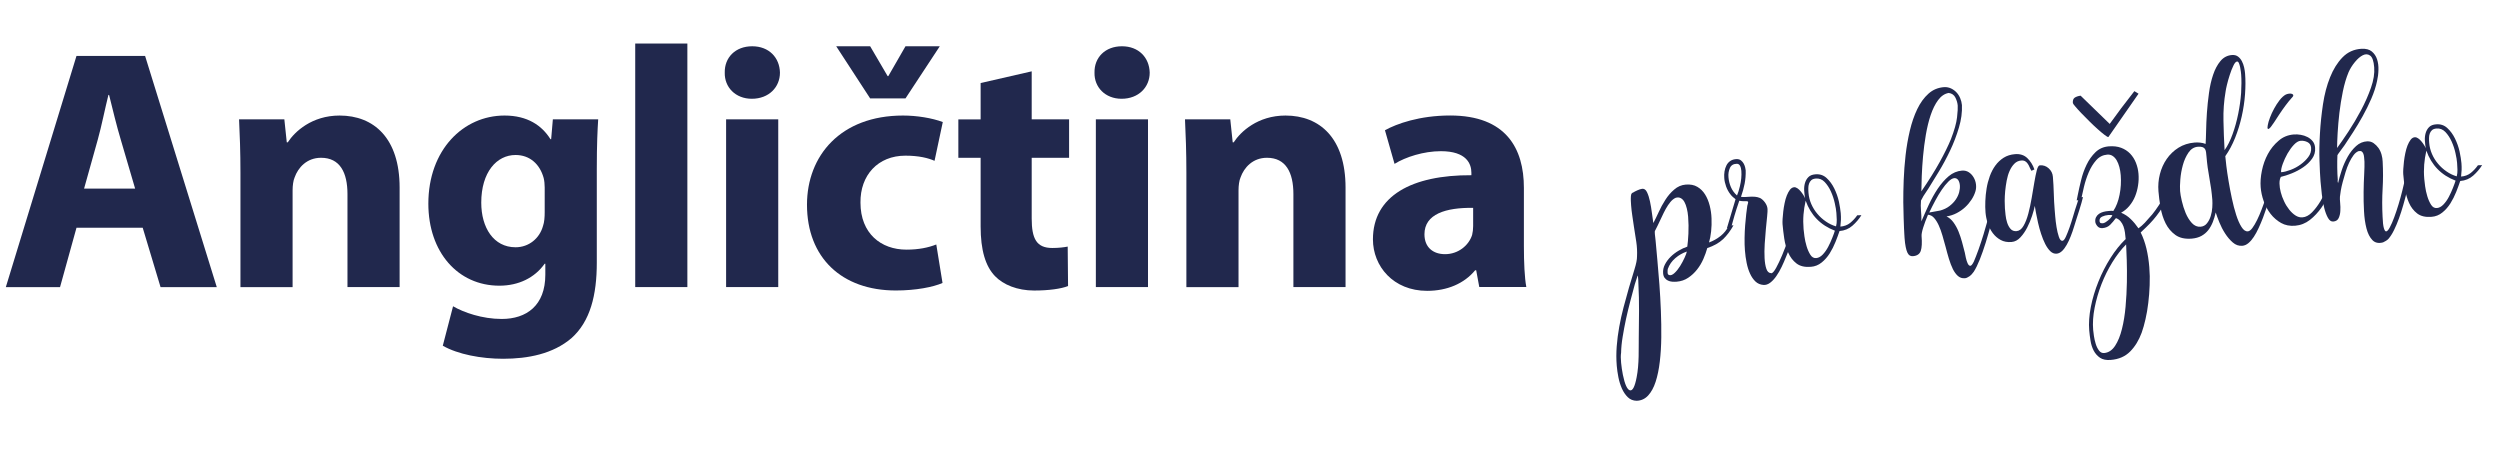 <?xml version="1.0" encoding="utf-8"?>
<!-- Generator: Adobe Illustrator 27.0.0, SVG Export Plug-In . SVG Version: 6.00 Build 0)  -->
<svg version="1.0" id="Vrstva_1" xmlns="http://www.w3.org/2000/svg" xmlns:xlink="http://www.w3.org/1999/xlink" x="0px" y="0px"
	 viewBox="0 0 557.6 102.25" style="enable-background:new 0 0 557.6 102.25;" xml:space="preserve">
<style type="text/css">
	.st0{fill:#21284D;}
</style>
<g>
	<path class="st0" d="M375.99,41.17c1.02-0.08,1.88,0.08,2.58,0.5c0.71,0.41,1.28,0.98,1.73,1.7s0.79,1.54,1.03,2.48
		c0.24,0.94,0.38,1.9,0.41,2.87c0.04,0.98,0.01,1.94-0.09,2.88c-0.1,0.94-0.26,1.76-0.47,2.48c0.94-0.34,1.8-0.83,2.57-1.44
		c0.77-0.61,1.39-1.38,1.85-2.31l1.04-0.08c-0.68,1.24-1.46,2.27-2.33,3.1c-0.88,0.83-2.05,1.49-3.52,1.98
		c-0.21,0.77-0.5,1.58-0.87,2.43s-0.84,1.64-1.41,2.36s-1.22,1.33-1.97,1.83c-0.75,0.51-1.61,0.8-2.58,0.88
		c-0.32,0.03-0.65,0.02-0.99,0s-0.66-0.11-0.95-0.25c-0.29-0.14-0.54-0.33-0.73-0.59c-0.2-0.25-0.31-0.59-0.35-1.02
		c-0.06-0.7,0.08-1.36,0.41-1.99c0.33-0.63,0.75-1.2,1.28-1.72c0.52-0.51,1.11-0.96,1.77-1.35c0.66-0.39,1.3-0.69,1.93-0.9
		c0.05-0.33,0.1-0.74,0.14-1.24c0.04-0.5,0.08-1.05,0.11-1.64s0.04-1.22,0.03-1.88s-0.04-1.3-0.09-1.91
		c-0.05-0.64-0.15-1.25-0.29-1.83c-0.14-0.58-0.32-1.07-0.54-1.47c-0.22-0.4-0.5-0.69-0.84-0.86c-0.34-0.17-0.72-0.19-1.14-0.05
		c-0.42,0.19-0.8,0.51-1.16,0.94c-0.36,0.43-0.7,0.95-1.03,1.54c-0.07,0.11-0.22,0.4-0.44,0.84c-0.22,0.45-0.45,0.93-0.69,1.45
		s-0.48,1.01-0.71,1.49c-0.23,0.48-0.39,0.8-0.49,0.97c-0.12,0.15-0.15,0.43-0.09,0.86c0.06,0.43,0.11,0.91,0.16,1.44
		c0.1,1.26,0.23,2.73,0.4,4.41c0.16,1.68,0.31,3.47,0.45,5.38c0.14,1.9,0.25,3.86,0.33,5.87c0.08,2.01,0.11,3.98,0.09,5.89
		c-0.02,1.91-0.13,3.73-0.33,5.44c-0.2,1.71-0.51,3.21-0.93,4.5c-0.42,1.29-0.98,2.31-1.67,3.06c-0.69,0.75-1.55,1.15-2.57,1.18
		c-0.78-0.02-1.44-0.28-1.96-0.79c-0.53-0.51-0.96-1.15-1.31-1.91c-0.34-0.77-0.61-1.61-0.79-2.52s-0.3-1.77-0.37-2.58
		c-0.12-1.45-0.12-2.89-0.01-4.34c0.11-1.45,0.3-2.9,0.56-4.35c0.26-1.45,0.58-2.89,0.96-4.34c0.38-1.44,0.78-2.9,1.2-4.36
		c0.44-1.52,0.86-2.89,1.24-4.12c0.38-1.23,0.58-2.19,0.57-2.89c0.05-1.05,0-2.13-0.16-3.22s-0.34-2.25-0.54-3.47
		c-0.12-0.8-0.24-1.59-0.35-2.38c-0.12-0.78-0.21-1.56-0.27-2.34c-0.03-0.32-0.05-0.66-0.06-1.01c-0.01-0.35-0.01-0.7,0.02-1.05
		c0.03-0.3,0.09-0.5,0.19-0.6c0.1-0.1,0.19-0.16,0.27-0.16c0.23-0.15,0.55-0.32,0.95-0.5s0.76-0.3,1.08-0.35
		c0.45-0.06,0.82,0.18,1.09,0.74c0.27,0.56,0.5,1.25,0.67,2.07c0.17,0.82,0.32,1.68,0.43,2.57c0.11,0.89,0.22,1.65,0.32,2.26
		c0.37-0.7,0.77-1.52,1.2-2.46c0.42-0.93,0.91-1.84,1.48-2.72c0.56-0.88,1.21-1.64,1.96-2.28
		C374.18,41.61,375.03,41.25,375.99,41.17z M361.57,78.68c-0.09,0.57-0.09,1.31,0,2.22c0.09,0.91,0.22,1.81,0.4,2.71
		c0.44,2.15,0.97,3.29,1.57,3.45c0.6,0.15,1.1-0.82,1.5-2.93c0.13-0.68,0.24-1.43,0.31-2.23c0.07-0.8,0.11-1.6,0.13-2.39
		c0.02-0.79,0.02-1.55,0.02-2.26c0-0.71,0-1.34,0.01-1.88c0.03-2.02,0.04-4.03,0.06-6.02c0.01-2-0.03-4-0.14-6.01
		c0-0.3-0.01-0.58-0.03-0.85s-0.04-0.55-0.07-0.84c0-0.05-0.02-0.11-0.03-0.16c-0.02-0.05-0.05-0.01-0.09,0.13l-0.58,1.78
		c-0.31,1.16-0.64,2.39-0.99,3.71c-0.35,1.32-0.67,2.66-0.97,4.02c-0.29,1.36-0.54,2.68-0.75,3.98
		C361.7,76.42,361.59,77.61,361.57,78.68z M376.11,56.15c-0.84,0.29-1.65,0.75-2.43,1.41s-1.35,1.47-1.7,2.44
		c-0.04,0.22-0.05,0.48-0.04,0.79s0.13,0.5,0.35,0.56c0.36,0.11,0.76-0.05,1.2-0.46c0.44-0.41,0.85-0.92,1.23-1.53
		c0.38-0.61,0.71-1.23,1-1.86c0.29-0.63,0.46-1.09,0.51-1.39L376.11,56.15z"/>
	<path class="st0" d="M395.08,60.96c0.29-0.05,0.65-0.46,1.07-1.22c0.42-0.76,0.87-1.71,1.35-2.85c0.47-1.14,0.96-2.4,1.45-3.77
		c0.5-1.37,0.97-2.7,1.44-3.97l0.87,0.21l-1.7,4.98l-1.18,2.88c-0.29,0.75-0.62,1.51-0.99,2.28c-0.37,0.77-0.76,1.46-1.19,2.07
		c-0.42,0.61-0.88,1.11-1.37,1.48c-0.5,0.38-1,0.54-1.51,0.5c-0.7-0.05-1.3-0.31-1.78-0.76c-0.48-0.46-0.89-1.05-1.21-1.76
		c-0.33-0.71-0.58-1.51-0.76-2.4s-0.31-1.8-0.38-2.74c-0.07-0.88-0.1-1.82-0.08-2.8c0.01-0.98,0.06-1.94,0.13-2.86
		c0.07-0.92,0.15-1.76,0.24-2.52s0.17-1.37,0.24-1.84l0.03-0.08c0.04-0.17,0.08-0.32,0.12-0.47s0.05-0.25,0.02-0.3
		c-0.04-0.1-0.13-0.15-0.29-0.14c-0.19,0.02-0.44,0.01-0.75,0c-0.31-0.01-0.62-0.05-0.92-0.11c-0.11,0.33-0.21,0.62-0.29,0.87
		c-0.09,0.25-0.2,0.58-0.33,0.98s-0.29,0.93-0.48,1.57c-0.19,0.65-0.44,1.54-0.75,2.67l-0.92,0.07l1.94-6.5
		c-0.2-0.14-0.4-0.31-0.61-0.5s-0.38-0.38-0.53-0.58c-0.42-0.53-0.74-1.12-0.97-1.76c-0.23-0.64-0.37-1.27-0.41-1.88
		c-0.04-0.51-0.02-1.01,0.06-1.5c0.08-0.49,0.23-0.94,0.44-1.35c0.21-0.41,0.5-0.73,0.88-0.98c0.37-0.25,0.84-0.38,1.41-0.4
		c0.38,0,0.7,0.1,0.96,0.31c0.26,0.21,0.46,0.46,0.61,0.74c0.15,0.29,0.25,0.57,0.31,0.84s0.1,0.48,0.11,0.62
		c0.03,1.02-0.05,2.02-0.24,2.99c-0.19,0.97-0.46,1.94-0.81,2.92c0.35,0.05,0.71,0.06,1.07,0.03c0.36-0.03,0.71-0.05,1.06-0.06
		c0.34-0.01,0.69-0.01,1.04,0.02c0.35,0.03,0.71,0.12,1.1,0.28c0.39,0.21,0.76,0.54,1.09,1c0.33,0.46,0.52,0.94,0.56,1.45
		c0.02,0.29-0.01,0.85-0.09,1.66c-0.08,0.81-0.18,1.75-0.28,2.81c-0.1,1.06-0.19,2.16-0.26,3.31c-0.07,1.15-0.08,2.21-0.03,3.17
		s0.18,1.76,0.4,2.39c0.21,0.63,0.56,0.95,1.05,0.96L395.08,60.96z M385.52,39.55c0.06,0.75,0.24,1.47,0.54,2.18
		c0.3,0.7,0.75,1.33,1.36,1.87c0.11-0.25,0.22-0.55,0.33-0.89c0.11-0.34,0.21-0.72,0.31-1.14c0.3-1.24,0.41-2.39,0.33-3.46
		c-0.04-0.46-0.13-0.83-0.29-1.13c-0.16-0.3-0.4-0.45-0.72-0.45c-0.75,0.01-1.27,0.32-1.54,0.93
		C385.56,38.08,385.45,38.78,385.52,39.55z"/>
	<path class="st0" d="M410.56,47.55c0.04,0.54,0.06,1.04,0.04,1.51c-0.02,0.47-0.06,0.97-0.12,1.48c0.86-0.07,1.58-0.34,2.18-0.82
		c0.59-0.48,1.12-1.05,1.58-1.7l0.93-0.03c-0.52,0.85-1.19,1.63-1.99,2.34c-0.8,0.71-1.77,1.11-2.89,1.2
		c-0.24,0.72-0.54,1.53-0.9,2.43c-0.36,0.9-0.79,1.75-1.29,2.55c-0.5,0.79-1.1,1.48-1.8,2.04c-0.7,0.57-1.5,0.89-2.41,0.96
		c-1.34,0.11-2.41-0.14-3.2-0.75s-1.4-1.4-1.83-2.38s-0.73-2.03-0.9-3.18c-0.17-1.14-0.3-2.21-0.38-3.2
		c-0.02-0.27-0.02-0.66,0.01-1.17c0.03-0.51,0.08-1.07,0.15-1.67c0.07-0.6,0.17-1.21,0.3-1.84c0.12-0.63,0.29-1.2,0.49-1.71
		c0.2-0.51,0.44-0.94,0.7-1.29c0.27-0.34,0.58-0.53,0.92-0.56c0.24-0.02,0.49,0.06,0.75,0.24c0.26,0.18,0.5,0.4,0.72,0.67
		c0.22,0.26,0.43,0.54,0.61,0.84c0.19,0.29,0.31,0.53,0.38,0.72c-0.1-0.53-0.16-1.1-0.2-1.7c-0.04-0.6,0.02-1.17,0.17-1.69
		c0.15-0.52,0.4-0.97,0.76-1.33c0.36-0.37,0.89-0.58,1.59-0.63c0.97-0.08,1.8,0.2,2.48,0.83c0.69,0.63,1.26,1.41,1.71,2.33
		c0.45,0.92,0.8,1.89,1.03,2.91C410.35,45.96,410.5,46.83,410.56,47.55z M409.25,51.45c-3.2-1.22-5.37-3.46-6.52-6.7l0,0.04
		c-0.24,1.04-0.4,2.07-0.48,3.09c-0.08,1.02-0.07,2.09,0.02,3.21c0.03,0.35,0.09,0.89,0.19,1.62c0.1,0.73,0.26,1.47,0.48,2.2
		c0.22,0.74,0.5,1.37,0.84,1.91c0.34,0.54,0.78,0.79,1.31,0.74c0.51-0.04,0.99-0.3,1.45-0.78c0.46-0.48,0.86-1.05,1.21-1.71
		s0.65-1.33,0.91-1.99C408.93,52.41,409.13,51.87,409.25,51.45z M403.37,43.04c0.07,0.86,0.28,1.68,0.62,2.47
		c0.35,0.79,0.79,1.52,1.35,2.17c0.55,0.66,1.18,1.23,1.9,1.72c0.71,0.5,1.47,0.86,2.27,1.09c0.12-0.47,0.18-0.96,0.16-1.49
		c-0.02-0.52-0.04-1.03-0.08-1.51c-0.04-0.56-0.16-1.29-0.36-2.17c-0.19-0.89-0.48-1.75-0.86-2.6c-0.38-0.84-0.85-1.55-1.4-2.13
		s-1.21-0.83-1.96-0.77c-0.46,0.04-0.79,0.16-1.02,0.37s-0.39,0.46-0.5,0.77c-0.11,0.31-0.16,0.64-0.16,1
		C403.32,42.34,403.34,42.7,403.37,43.04z"/>
	<path class="st0" d="M428.46,44.73c-0.07,0.76-0.07,1.52,0,2.28c0.07,0.76,0.11,1.55,0.09,2.36c0.5-1.17,1.04-2.4,1.64-3.69
		c0.6-1.29,1.27-2.49,2.01-3.6c0.75-1.11,1.56-2.04,2.44-2.78c0.88-0.74,1.87-1.16,2.97-1.25c0.56-0.04,1.06,0.08,1.5,0.36
		s0.8,0.67,1.08,1.14c0.28,0.47,0.46,0.99,0.53,1.55c0.07,0.56,0.03,1.08-0.12,1.58c-0.19,0.63-0.48,1.25-0.88,1.86
		c-0.4,0.61-0.87,1.17-1.42,1.68c-0.55,0.51-1.18,0.95-1.89,1.32c-0.71,0.37-1.47,0.61-2.26,0.73c0.62,0.3,1.14,0.75,1.58,1.37
		c0.44,0.61,0.81,1.29,1.11,2.03c0.3,0.74,0.56,1.52,0.78,2.34c0.21,0.82,0.42,1.6,0.61,2.33c0.05,0.27,0.12,0.64,0.23,1.13
		c0.11,0.49,0.24,0.91,0.4,1.26c0.16,0.35,0.35,0.54,0.57,0.56c0.22,0.02,0.49-0.29,0.81-0.93c0.29-0.67,0.64-1.56,1.04-2.67
		s0.78-2.27,1.15-3.49c0.37-1.21,0.71-2.4,1.03-3.56c0.31-1.16,0.54-2.14,0.69-2.96l1.04-0.12c-0.34,1.45-0.71,2.91-1.1,4.38
		c-0.39,1.47-0.8,2.88-1.21,4.22c-0.42,1.34-0.85,2.57-1.3,3.7c-0.45,1.13-0.9,2.04-1.35,2.75c-0.29,0.43-0.62,0.77-0.99,1.03
		c-0.37,0.26-0.7,0.4-1,0.42c-0.59,0.05-1.1-0.12-1.54-0.5c-0.43-0.38-0.81-0.9-1.14-1.56c-0.32-0.66-0.61-1.42-0.87-2.27
		s-0.5-1.74-0.74-2.67c-0.23-0.84-0.47-1.69-0.71-2.53s-0.52-1.6-0.83-2.28c-0.31-0.67-0.66-1.23-1.04-1.65
		c-0.38-0.43-0.83-0.66-1.35-0.7c-0.45,1.06-0.81,2.02-1.08,2.89c-0.27,0.87-0.38,1.49-0.35,1.87c0.12,1.47,0.06,2.57-0.18,3.29
		s-0.83,1.12-1.76,1.19c-0.27,0.02-0.5-0.03-0.7-0.15c-0.2-0.12-0.37-0.33-0.52-0.64c-0.15-0.31-0.27-0.73-0.38-1.26
		c-0.11-0.53-0.2-1.21-0.26-2.04c-0.02-0.24-0.04-0.52-0.05-0.84c-0.01-0.32-0.04-0.77-0.07-1.35c-0.03-0.58-0.06-1.32-0.08-2.24
		c-0.02-0.91-0.05-2.08-0.08-3.51c-0.01-1.45,0.02-3.09,0.09-4.92c0.07-1.82,0.21-3.67,0.42-5.55c0.21-1.87,0.53-3.7,0.95-5.49
		c0.42-1.78,0.97-3.38,1.65-4.8s1.52-2.57,2.51-3.46c0.99-0.89,2.17-1.37,3.54-1.46c0.54-0.02,1.04,0.09,1.5,0.3
		c0.46,0.22,0.86,0.51,1.2,0.87c0.34,0.36,0.62,0.79,0.83,1.29c0.21,0.5,0.34,1.01,0.39,1.55c0.07,1.59-0.15,3.26-0.67,5.01
		c-0.52,1.75-1.17,3.47-1.97,5.14c-0.79,1.67-1.64,3.24-2.53,4.71c-0.89,1.47-1.66,2.72-2.3,3.74c-0.43,0.66-0.8,1.21-1.1,1.66
		C428.75,44.21,428.55,44.54,428.46,44.73z M436.65,23.56c-0.04-0.56-0.21-1.15-0.5-1.76c-0.29-0.61-0.79-0.97-1.5-1.07
		c-0.9,0.15-1.69,0.68-2.36,1.58c-0.67,0.9-1.22,2.02-1.67,3.35c-0.45,1.33-0.8,2.8-1.08,4.41c-0.27,1.61-0.48,3.2-0.62,4.78
		c-0.14,1.57-0.24,3.05-0.29,4.43c-0.05,1.38-0.08,2.51-0.09,3.4c1.66-2.42,3.03-4.61,4.1-6.55s1.9-3.63,2.48-5.05
		c0.78-2,1.24-3.63,1.38-4.9S436.69,24.04,436.65,23.56z M435.9,39.73c-0.4,0.03-0.85,0.29-1.33,0.77
		c-0.49,0.48-0.98,1.09-1.47,1.81s-0.98,1.54-1.46,2.44s-0.93,1.78-1.34,2.65l2.43-0.44c0.82-0.23,1.51-0.56,2.08-1
		c0.57-0.44,1.04-0.92,1.4-1.45c0.36-0.53,0.61-1.07,0.76-1.62c0.14-0.55,0.2-1.07,0.16-1.55c-0.04-0.48-0.17-0.88-0.38-1.2
		C436.52,39.85,436.24,39.71,435.9,39.73z"/>
	<path class="st0" d="M464.59,43.96c-0.08,0.36-0.19,0.79-0.34,1.3s-0.31,1.05-0.49,1.63c-0.18,0.58-0.38,1.18-0.58,1.8
		c-0.21,0.62-0.39,1.22-0.56,1.8c-0.23,0.77-0.49,1.51-0.77,2.22c-0.28,0.71-0.58,1.35-0.9,1.91c-0.32,0.56-0.66,1.02-1.04,1.38
		c-0.38,0.35-0.78,0.55-1.21,0.58c-0.51,0.04-0.97-0.14-1.4-0.55c-0.42-0.41-0.8-0.95-1.14-1.62c-0.34-0.67-0.64-1.42-0.91-2.25
		s-0.5-1.64-0.68-2.45c-0.19-0.81-0.34-1.55-0.46-2.22c-0.12-0.68-0.21-1.2-0.27-1.57c-0.11,0.6-0.32,1.34-0.61,2.23
		c-0.29,0.89-0.65,1.75-1.08,2.59c-0.43,0.84-0.94,1.58-1.52,2.2c-0.58,0.63-1.23,0.97-1.96,1.03c-0.94,0.08-1.75-0.07-2.44-0.45
		c-0.69-0.37-1.28-0.89-1.76-1.53c-0.48-0.65-0.86-1.38-1.12-2.19c-0.27-0.81-0.43-1.62-0.5-2.42c-0.06-0.78-0.08-1.62-0.04-2.54
		c0.03-0.92,0.13-1.85,0.28-2.79c0.15-0.94,0.39-1.85,0.71-2.74c0.32-0.89,0.73-1.68,1.24-2.38c0.51-0.7,1.12-1.28,1.84-1.74
		c0.72-0.46,1.57-0.73,2.56-0.81c1.12-0.09,2.04,0.21,2.74,0.89c0.7,0.68,1.23,1.52,1.58,2.52l-0.66,0.3
		c-0.15-0.23-0.29-0.49-0.41-0.78c-0.12-0.29-0.25-0.55-0.41-0.78c-0.15-0.23-0.34-0.42-0.57-0.56c-0.23-0.14-0.53-0.2-0.9-0.17
		c-0.59,0.05-1.09,0.28-1.52,0.71c-0.42,0.42-0.78,0.96-1.06,1.6c-0.29,0.64-0.5,1.36-0.65,2.15c-0.15,0.79-0.26,1.58-0.34,2.35
		c-0.07,0.78-0.11,1.5-0.11,2.19s0.02,1.24,0.05,1.67c0.03,0.37,0.08,0.86,0.14,1.46c0.06,0.6,0.18,1.18,0.36,1.73
		c0.18,0.55,0.43,1.02,0.76,1.39c0.33,0.38,0.77,0.54,1.33,0.5c0.61-0.05,1.14-0.44,1.56-1.18c0.43-0.73,0.78-1.64,1.07-2.73
		c0.29-1.09,0.54-2.25,0.75-3.49c0.21-1.24,0.4-2.4,0.59-3.48c0.18-1.08,0.37-1.97,0.55-2.69c0.18-0.71,0.41-1.08,0.68-1.11
		c0.75-0.06,1.41,0.16,1.97,0.67c0.57,0.51,0.88,1.14,0.94,1.88c0.1,1.23,0.17,2.46,0.2,3.7c0.03,1.24,0.1,2.47,0.2,3.7
		c0.02,0.21,0.06,0.7,0.12,1.45s0.16,1.54,0.29,2.36c0.13,0.82,0.31,1.55,0.52,2.18c0.21,0.63,0.48,0.93,0.8,0.9
		c0.24-0.02,0.5-0.33,0.77-0.93c0.27-0.6,0.55-1.29,0.82-2.07c0.27-0.78,0.52-1.54,0.74-2.3c0.22-0.76,0.39-1.3,0.49-1.63l0.91-2.78
		L464.59,43.96z"/>
	<path class="st0" d="M462.33,22.98c-0.05-0.59,0.1-0.99,0.43-1.21c0.33-0.21,0.77-0.36,1.3-0.43l6.49,6.3l2.58-3.52l2.92-3.79
		l0.93,0.57l-6.73,9.67c-0.13,0.01-0.42-0.15-0.87-0.5c-0.45-0.34-0.96-0.77-1.54-1.29c-0.58-0.52-1.19-1.09-1.83-1.73
		c-0.64-0.64-1.24-1.23-1.78-1.8c-0.54-0.56-0.99-1.06-1.35-1.49C462.52,23.35,462.34,23.09,462.33,22.98z M484.07,42.27
		c0.35-0.03,0.3,0.38-0.14,1.22c-0.68,1.29-1.44,2.55-2.3,3.78c-0.86,1.23-1.85,2.37-2.97,3.43l-1.2,1.15
		c0.54,1.09,0.97,2.29,1.28,3.59c0.31,1.31,0.52,2.68,0.64,4.13c0.11,1.34,0.14,2.69,0.08,4.05c-0.05,1.36-0.15,2.68-0.31,3.96
		c-0.15,1.28-0.36,2.49-0.62,3.62c-0.26,1.14-0.54,2.14-0.85,3c-0.62,1.69-1.47,3.09-2.57,4.2c-1.1,1.11-2.54,1.74-4.34,1.88
		c-0.99,0.08-1.79-0.08-2.39-0.49c-0.6-0.41-1.07-0.95-1.41-1.6c-0.34-0.66-0.57-1.39-0.7-2.2c-0.13-0.81-0.23-1.58-0.29-2.3
		c-0.13-1.6-0.01-3.35,0.36-5.24c0.37-1.89,0.94-3.76,1.69-5.63c0.75-1.87,1.65-3.63,2.7-5.29c1.05-1.66,2.18-3.06,3.38-4.21
		c-0.04-0.48-0.09-0.97-0.16-1.46c-0.07-0.49-0.18-0.95-0.33-1.37c-0.15-0.42-0.37-0.79-0.64-1.12c-0.27-0.33-0.61-0.57-1.03-0.72
		l-0.07,0.09l0-0.04c-0.36,0.49-0.76,0.96-1.2,1.41c-0.44,0.45-1.01,0.71-1.74,0.77c-0.48,0.04-0.86-0.11-1.15-0.45
		c-0.28-0.34-0.44-0.67-0.46-0.99c-0.03-0.4,0.03-0.75,0.2-1.04c0.16-0.3,0.38-0.54,0.65-0.72c0.27-0.18,0.58-0.32,0.94-0.42
		c0.36-0.1,0.72-0.16,1.1-0.19c0.21-0.02,0.41-0.03,0.58-0.05c0.17-0.01,0.36,0,0.55,0.04c0.65-0.97,1.12-2.18,1.4-3.63
		c0.29-1.45,0.37-2.9,0.26-4.34c-0.05-0.67-0.16-1.29-0.31-1.85s-0.35-1.06-0.6-1.49c-0.25-0.42-0.55-0.75-0.91-0.98
		c-0.35-0.23-0.75-0.32-1.17-0.29c-0.99,0.08-1.82,0.5-2.48,1.25s-1.22,1.65-1.66,2.68c-0.44,1.03-0.8,2.11-1.07,3.24
		c-0.27,1.13-0.5,2.11-0.67,2.96l-0.96,0.08l0.26-1.27c0.19-0.96,0.43-2.04,0.73-3.25c0.29-1.21,0.7-2.35,1.22-3.43
		c0.52-1.08,1.18-2.01,1.98-2.79c0.8-0.78,1.79-1.21,2.96-1.31c1.04-0.08,1.96,0.02,2.76,0.32c0.8,0.3,1.47,0.74,2.02,1.31
		c0.55,0.58,0.98,1.25,1.29,2.04s0.5,1.6,0.57,2.46c0.07,0.86,0.04,1.72-0.1,2.59c-0.13,0.87-0.36,1.69-0.67,2.46
		c-0.32,0.77-0.74,1.47-1.27,2.1c-0.53,0.64-1.14,1.14-1.84,1.52c0.81,0.34,1.53,0.81,2.15,1.42c0.63,0.61,1.2,1.3,1.72,2.06
		c0.51-0.36,0.99-0.78,1.43-1.25c0.27-0.29,0.55-0.6,0.83-0.94c0.28-0.33,0.56-0.64,0.83-0.93c0.49-0.61,0.98-1.28,1.47-2.04
		c0.49-0.75,0.95-1.51,1.37-2.27l0.63-1.18L484.07,42.27z M466.86,73.59c0.03,0.32,0.08,0.77,0.17,1.36s0.22,1.17,0.4,1.75
		c0.18,0.58,0.42,1.07,0.73,1.48c0.3,0.41,0.68,0.59,1.13,0.56c0.99-0.08,1.81-0.62,2.46-1.61c0.65-0.99,1.16-2.25,1.53-3.76
		c0.38-1.51,0.65-3.18,0.81-5.01c0.16-1.83,0.26-3.64,0.29-5.42c0.03-1.78,0.02-3.42-0.03-4.91c-0.05-1.49-0.1-2.66-0.14-3.52
		c-1.1,1.11-2.12,2.44-3.07,3.98c-0.95,1.54-1.76,3.18-2.43,4.9c-0.67,1.72-1.17,3.47-1.52,5.23
		C466.84,70.38,466.73,72.03,466.86,73.59z M469.68,49.53c0.38-0.25,0.72-0.52,1-0.83c0.28-0.31,0.43-0.54,0.45-0.7
		c-0.08-0.02-0.2-0.04-0.35-0.05c-0.15-0.01-0.34-0.01-0.58,0.01c-0.46,0.04-0.9,0.15-1.33,0.35c-0.43,0.2-0.62,0.52-0.59,0.98
		c0.03,0.32,0.16,0.49,0.4,0.49C468.99,49.85,469.32,49.77,469.68,49.53z"/>
	<path class="st0" d="M507.2,40.52c-0.08,0.38-0.19,0.86-0.35,1.44c-0.16,0.58-0.34,1.23-0.55,1.94s-0.45,1.48-0.72,2.28
		c-0.27,0.8-0.55,1.59-0.84,2.37c-0.31,0.81-0.64,1.58-0.98,2.32c-0.34,0.74-0.7,1.4-1.07,1.96c-0.37,0.57-0.77,1.03-1.2,1.39
		c-0.43,0.36-0.88,0.56-1.37,0.6c-0.78,0.06-1.48-0.18-2.12-0.74c-0.64-0.55-1.21-1.23-1.72-2.02c-0.51-0.79-0.94-1.63-1.29-2.5
		c-0.35-0.87-0.62-1.6-0.8-2.18c-0.16,0.74-0.37,1.45-0.64,2.13c-0.27,0.68-0.61,1.29-1.02,1.82c-0.42,0.53-0.93,0.96-1.53,1.29
		c-0.61,0.33-1.32,0.53-2.15,0.6c-1.5,0.12-2.71-0.15-3.64-0.81c-0.93-0.67-1.66-1.53-2.19-2.59c-0.53-1.06-0.91-2.24-1.13-3.54
		c-0.23-1.3-0.38-2.51-0.47-3.63c-0.1-1.28,0-2.55,0.32-3.8c0.32-1.25,0.82-2.38,1.52-3.39s1.57-1.85,2.62-2.51s2.26-1.05,3.62-1.16
		c0.4-0.03,0.81-0.03,1.23,0.02c0.42,0.04,0.83,0.14,1.21,0.29c0.05-0.73,0.08-1.71,0.11-2.95c0.02-1.24,0.08-2.58,0.18-4.01
		c0.1-1.43,0.25-2.9,0.46-4.39c0.2-1.5,0.51-2.86,0.93-4.09c0.41-1.23,0.96-2.25,1.64-3.06c0.68-0.81,1.53-1.25,2.55-1.33
		c0.54-0.04,0.99,0.07,1.35,0.34s0.65,0.61,0.87,1.04c0.22,0.42,0.39,0.89,0.5,1.39c0.11,0.5,0.18,0.96,0.21,1.36
		c0.12,1.44,0.11,2.99-0.01,4.64c-0.12,1.65-0.37,3.3-0.74,4.94s-0.86,3.23-1.47,4.76c-0.61,1.53-1.34,2.89-2.19,4.09
		c0.03,0.43,0.11,1.15,0.23,2.16c0.12,1.01,0.29,2.14,0.5,3.39c0.21,1.25,0.45,2.55,0.74,3.89c0.28,1.35,0.61,2.57,0.96,3.67
		s0.75,2,1.19,2.69c0.43,0.69,0.9,1.01,1.41,0.97c0.32-0.03,0.66-0.27,1.01-0.75c0.35-0.47,0.7-1.07,1.05-1.78
		c0.35-0.71,0.69-1.5,1.02-2.37c0.33-0.86,0.63-1.69,0.89-2.49c0.26-0.8,0.48-1.53,0.65-2.17s0.29-1.12,0.35-1.42L507.2,40.52z
		 M490.81,50.57c0.59-0.05,1.07-0.3,1.43-0.76c0.37-0.46,0.65-1,0.84-1.62c0.19-0.62,0.31-1.26,0.35-1.93
		c0.04-0.66,0.04-1.22,0.01-1.68c-0.13-1.63-0.35-3.24-0.65-4.83c-0.3-1.59-0.52-3.2-0.65-4.83c-0.03-0.35-0.06-0.67-0.1-0.96
		c-0.04-0.29-0.12-0.54-0.24-0.73c-0.12-0.19-0.31-0.33-0.56-0.42s-0.59-0.11-1.02-0.08c-0.86,0.07-1.55,0.5-2.1,1.3
		c-0.54,0.8-0.96,1.72-1.25,2.77c-0.29,1.05-0.48,2.12-0.57,3.22s-0.1,1.97-0.05,2.61c0.04,0.54,0.17,1.27,0.38,2.19
		c0.21,0.92,0.5,1.82,0.86,2.7c0.37,0.87,0.83,1.62,1.39,2.23C489.44,50.35,490.09,50.63,490.81,50.57z M499.87,16.64
		c-0.01-0.11-0.03-0.33-0.07-0.66c-0.04-0.33-0.09-0.67-0.16-1c-0.07-0.33-0.16-0.63-0.27-0.89s-0.25-0.38-0.41-0.37
		c-0.27,0.02-0.55,0.33-0.83,0.94c-0.29,0.6-0.56,1.28-0.8,2.04c-0.25,0.76-0.46,1.5-0.63,2.21c-0.17,0.71-0.27,1.21-0.3,1.48
		c-0.37,2.13-0.53,4.3-0.48,6.52c0.04,2.22,0.13,4.41,0.25,6.58c0.68-0.94,1.27-2.13,1.79-3.58c0.52-1.44,0.93-2.95,1.25-4.52
		c0.32-1.57,0.54-3.13,0.65-4.68C499.95,19.18,499.96,17.82,499.87,16.64z"/>
	<path class="st0" d="M511.6,29.99c0.51-0.04,1.03-0.01,1.56,0.08c0.53,0.09,1.03,0.25,1.49,0.49c0.46,0.23,0.85,0.54,1.17,0.94
		c0.32,0.39,0.5,0.88,0.54,1.47c0.07,0.88-0.15,1.69-0.67,2.42c-0.52,0.73-1.18,1.37-1.99,1.92c-0.8,0.55-1.66,1-2.56,1.36
		c-0.9,0.36-1.71,0.62-2.42,0.78c-0.21,0.39-0.31,0.89-0.3,1.5c0.01,0.61,0.1,1.24,0.28,1.92c0.17,0.67,0.42,1.35,0.75,2.04
		c0.32,0.69,0.7,1.3,1.14,1.85c0.43,0.54,0.9,0.98,1.4,1.3c0.5,0.32,1.01,0.46,1.55,0.42c0.75-0.06,1.47-0.44,2.15-1.14
		c0.68-0.7,1.31-1.53,1.88-2.49s1.06-1.93,1.46-2.91c0.41-0.97,0.71-1.78,0.9-2.42l0.93-0.03c-0.29,1.02-0.7,2.14-1.2,3.37
		c-0.51,1.23-1.14,2.37-1.88,3.44c-0.75,1.07-1.61,1.99-2.58,2.75c-0.97,0.76-2.08,1.2-3.31,1.3c-1.18,0.09-2.22-0.11-3.12-0.62
		c-0.9-0.51-1.68-1.18-2.34-2.03c-0.66-0.85-1.17-1.8-1.54-2.85c-0.37-1.05-0.59-2.08-0.67-3.09c-0.09-1.12,0-2.35,0.27-3.68
		c0.27-1.33,0.71-2.57,1.33-3.72c0.62-1.15,1.42-2.14,2.39-2.96C509.15,30.56,510.29,30.1,511.6,29.99z M511.11,21.87
		c-0.44,0.49-0.91,1.07-1.4,1.73c-0.49,0.66-0.94,1.31-1.36,1.95c-0.42,0.64-0.8,1.22-1.13,1.73c-0.34,0.51-0.58,0.85-0.73,1.03
		c-0.34,0.4-0.57,0.54-0.67,0.42c-0.1-0.13-0.11-0.41-0.01-0.85c0.07-0.44,0.24-0.99,0.49-1.66c0.25-0.67,0.56-1.34,0.93-2.01
		c0.36-0.67,0.77-1.3,1.22-1.88c0.45-0.57,0.91-0.99,1.37-1.24c0.21-0.1,0.44-0.16,0.71-0.2c0.27-0.04,0.49-0.02,0.67,0.05
		c0.18,0.07,0.28,0.17,0.29,0.32C511.52,21.4,511.39,21.61,511.11,21.87z M513.13,31.4c-0.48,0.04-0.98,0.34-1.5,0.89
		c-0.52,0.55-0.99,1.21-1.42,1.95c-0.42,0.75-0.77,1.5-1.05,2.27c-0.28,0.76-0.41,1.38-0.39,1.87l0.08,0.03
		c0.59-0.05,1.28-0.23,2.08-0.53c0.8-0.31,1.54-0.71,2.22-1.21c0.69-0.5,1.26-1.06,1.72-1.69c0.46-0.63,0.66-1.3,0.6-2.03
		c-0.05-0.59-0.32-1.01-0.81-1.25C514.18,31.46,513.67,31.36,513.13,31.4z"/>
	<path class="st0" d="M537.84,38.25c-0.09,0.49-0.23,1.14-0.41,1.93c-0.18,0.8-0.38,1.67-0.62,2.62c-0.23,0.95-0.5,1.93-0.79,2.95
		c-0.29,1.02-0.61,2-0.95,2.95c-0.34,0.94-0.71,1.81-1.1,2.61c-0.39,0.8-0.8,1.44-1.22,1.93c-0.15,0.17-0.35,0.34-0.61,0.49
		c-0.26,0.15-0.46,0.27-0.62,0.33c-1,0.27-1.8,0.1-2.38-0.51c-0.59-0.61-1.03-1.48-1.32-2.6c-0.29-1.12-0.48-2.41-0.55-3.85
		c-0.08-1.45-0.11-2.89-0.09-4.32c0.02-1.43,0.06-2.74,0.13-3.95c0.06-1.2,0.08-2.13,0.06-2.77c-0.03-0.35-0.05-0.67-0.08-0.98
		c-0.03-0.31-0.08-0.57-0.17-0.79c-0.08-0.22-0.21-0.39-0.36-0.5c-0.16-0.11-0.38-0.14-0.67-0.09c-0.42,0.14-0.81,0.45-1.16,0.92
		c-0.35,0.47-0.68,1.03-0.98,1.67c-0.3,0.64-0.57,1.34-0.8,2.1c-0.24,0.76-0.45,1.49-0.63,2.19c-0.19,0.7-0.33,1.35-0.43,1.93
		c-0.1,0.59-0.16,1.04-0.19,1.37c-0.03,0.32-0.01,0.79,0.05,1.39c0.06,0.6,0.08,1.2,0.04,1.79c-0.03,0.6-0.16,1.12-0.38,1.59
		c-0.22,0.46-0.62,0.72-1.21,0.76c-0.46,0.04-0.85-0.24-1.18-0.83c-0.33-0.59-0.61-1.34-0.83-2.24c-0.22-0.9-0.39-1.87-0.52-2.93
		s-0.22-2.04-0.3-2.95c-0.09-1.18-0.17-2.71-0.23-4.61c-0.06-1.89-0.03-3.92,0.1-6.07c0.12-2.15,0.35-4.33,0.68-6.54
		c0.33-2.21,0.86-4.21,1.58-6c0.72-1.8,1.64-3.28,2.77-4.44c1.13-1.17,2.54-1.81,4.23-1.92c0.99-0.05,1.76,0.15,2.31,0.6
		c0.55,0.46,0.94,1.04,1.17,1.74s0.34,1.5,0.31,2.38c-0.02,0.88-0.13,1.7-0.31,2.47c-0.27,1.29-0.7,2.6-1.28,3.94
		c-0.58,1.34-1.22,2.64-1.93,3.91c-0.71,1.27-1.42,2.46-2.15,3.59c-0.73,1.12-1.36,2.08-1.89,2.88c-0.41,0.57-0.77,1.06-1.07,1.46
		c-0.3,0.4-0.48,0.66-0.52,0.77c-0.02,0.38-0.04,0.8-0.04,1.28s0,0.96,0,1.46c0,0.5,0.01,0.98,0.04,1.45
		c0.02,0.47,0.05,0.9,0.08,1.31c-0.01,0.16-0.03,0.25-0.04,0.27c-0.01,0.02,0.02,0.17,0.1,0.46c0.2-0.88,0.48-1.85,0.83-2.91
		s0.8-2.06,1.33-3c0.53-0.93,1.15-1.72,1.87-2.37c0.71-0.65,1.54-1,2.48-1.05c0.54-0.02,1.01,0.12,1.43,0.41
		c0.41,0.29,0.77,0.65,1.08,1.08c0.3,0.43,0.53,0.92,0.68,1.46c0.15,0.54,0.23,1.06,0.25,1.57c0.11,2.04,0.11,4.06-0.01,6.08
		s-0.12,4.08-0.01,6.2c0.04,1.21,0.14,2.06,0.29,2.56c0.15,0.5,0.32,0.74,0.5,0.73c0.24-0.02,0.52-0.32,0.83-0.91
		c0.32-0.59,0.64-1.33,0.97-2.22c0.33-0.89,0.66-1.86,0.98-2.93c0.32-1.06,0.6-2.08,0.84-3.06c0.24-0.98,0.45-1.85,0.62-2.61
		c0.17-0.77,0.27-1.3,0.3-1.6L537.84,38.25z M521.26,33.01c0.7-0.95,1.55-2.17,2.53-3.66c0.98-1.49,1.92-3.08,2.81-4.75
		c0.89-1.67,1.63-3.35,2.22-5.03c0.59-1.68,0.83-3.2,0.72-4.56c-0.11-1.39-0.41-2.26-0.9-2.61s-1.03-0.38-1.62-0.09
		s-1.19,0.8-1.79,1.54c-0.6,0.73-1.07,1.49-1.41,2.27c-0.52,1.25-0.94,2.68-1.27,4.28c-0.33,1.6-0.58,3.19-0.77,4.77
		c-0.18,1.58-0.31,3.06-0.39,4.45C521.31,31.02,521.27,32.15,521.26,33.01z"/>
	<path class="st0" d="M549,36.39c0.04,0.54,0.06,1.04,0.04,1.51c-0.02,0.47-0.06,0.97-0.12,1.48c0.86-0.07,1.58-0.34,2.18-0.82
		c0.59-0.48,1.12-1.05,1.58-1.7l0.93-0.03c-0.52,0.85-1.19,1.63-1.99,2.34c-0.8,0.71-1.77,1.11-2.89,1.2
		c-0.24,0.72-0.54,1.53-0.9,2.44c-0.36,0.9-0.79,1.75-1.29,2.55c-0.5,0.79-1.1,1.48-1.8,2.04c-0.7,0.57-1.5,0.89-2.41,0.96
		c-1.34,0.11-2.41-0.14-3.2-0.75s-1.4-1.4-1.83-2.38c-0.43-0.97-0.73-2.04-0.9-3.18c-0.17-1.14-0.3-2.21-0.38-3.2
		c-0.02-0.27-0.02-0.66,0.01-1.17s0.08-1.07,0.15-1.67c0.07-0.6,0.17-1.21,0.3-1.84s0.29-1.2,0.49-1.71c0.2-0.51,0.44-0.94,0.7-1.29
		s0.58-0.53,0.92-0.56c0.24-0.02,0.49,0.06,0.75,0.24c0.26,0.18,0.5,0.4,0.72,0.67c0.22,0.26,0.43,0.54,0.61,0.84
		c0.19,0.29,0.31,0.53,0.38,0.72c-0.1-0.53-0.16-1.1-0.2-1.7c-0.04-0.6,0.02-1.17,0.17-1.69c0.15-0.52,0.4-0.97,0.76-1.33
		c0.36-0.37,0.89-0.58,1.59-0.63c0.97-0.08,1.8,0.2,2.48,0.83c0.69,0.63,1.26,1.41,1.71,2.33c0.45,0.92,0.8,1.89,1.03,2.91
		C548.79,34.79,548.94,35.66,549,36.39z M547.69,40.29c-3.2-1.22-5.37-3.46-6.52-6.7l0,0.04c-0.24,1.04-0.4,2.07-0.48,3.09
		c-0.08,1.02-0.08,2.09,0.02,3.21c0.03,0.35,0.09,0.89,0.19,1.62c0.1,0.73,0.26,1.47,0.48,2.2c0.22,0.74,0.5,1.37,0.84,1.91
		s0.78,0.79,1.31,0.74c0.51-0.04,0.99-0.3,1.45-0.78c0.46-0.48,0.87-1.05,1.21-1.71c0.35-0.66,0.65-1.33,0.91-1.99
		C547.37,41.24,547.57,40.7,547.69,40.29z M541.81,31.88c0.07,0.86,0.28,1.68,0.62,2.47s0.8,1.52,1.35,2.17
		c0.55,0.66,1.18,1.23,1.9,1.72c0.71,0.5,1.47,0.86,2.27,1.09c0.12-0.47,0.18-0.96,0.16-1.49c-0.02-0.52-0.04-1.03-0.08-1.51
		c-0.04-0.56-0.16-1.29-0.36-2.17c-0.19-0.89-0.48-1.75-0.86-2.6c-0.38-0.84-0.85-1.55-1.4-2.13c-0.56-0.57-1.21-0.83-1.96-0.77
		c-0.46,0.04-0.79,0.16-1.02,0.37s-0.39,0.46-0.5,0.77c-0.11,0.31-0.16,0.64-0.16,1C541.76,31.17,541.78,31.53,541.81,31.88z"/>
</g>
<g>
	<path class="st0" d="M17.06,50.8l-3.67,13.24H1.3l15.76-51.57h15.3l15.99,51.57H35.81L31.83,50.8H17.06z M30.14,42.07l-3.21-10.94
		c-0.92-3.06-1.84-6.88-2.6-9.95h-0.15c-0.77,3.06-1.53,6.96-2.37,9.95l-3.06,10.94H30.14z"/>
	<path class="st0" d="M53.63,38.55c0-4.67-0.15-8.65-0.31-11.94h10.1l0.54,5.13h0.23c1.53-2.37,5.36-5.97,11.55-5.97
		c7.65,0,13.39,5.05,13.39,16.07v22.19H77.5V43.3c0-4.82-1.68-8.11-5.89-8.11c-3.21,0-5.13,2.22-5.89,4.36
		c-0.31,0.69-0.46,1.84-0.46,2.91v21.58H53.63V38.55z"/>
	<path class="st0" d="M133.42,26.62c-0.15,2.37-0.31,5.51-0.31,11.09V58.6c0,7.19-1.45,13.08-5.66,16.83
		c-4.13,3.52-9.72,4.59-15.23,4.59c-4.9,0-10.1-0.99-13.46-2.91l2.29-8.8c2.37,1.38,6.5,2.83,10.86,2.83c5.51,0,9.72-2.98,9.72-9.87
		v-2.45h-0.15c-2.22,3.14-5.81,4.9-10.1,4.9c-9.26,0-15.84-7.5-15.84-18.29c0-12.01,7.8-19.66,16.99-19.66
		c5.13,0,8.34,2.22,10.25,5.28h0.15l0.38-4.44H133.42z M121.49,41.84c0-0.77-0.08-1.53-0.23-2.14c-0.84-3.06-3.06-5.13-6.27-5.13
		c-4.21,0-7.65,3.83-7.65,10.63c0,5.58,2.75,9.95,7.65,9.95c2.98,0,5.36-1.99,6.12-4.74c0.31-0.84,0.38-2.07,0.38-3.06V41.84z"/>
	<path class="st0" d="M141.68,9.71h11.63v54.32h-11.63V9.71z"/>
	<path class="st0" d="M173.96,16.21c0,3.21-2.45,5.82-6.27,5.82c-3.67,0-6.12-2.6-6.04-5.82c-0.08-3.37,2.37-5.89,6.12-5.89
		S173.89,12.85,173.96,16.21z M161.95,64.03V26.62h11.63v37.41H161.95z"/>
	<path class="st0" d="M210.22,63.11c-2.07,0.92-5.97,1.68-10.41,1.68c-12.09,0-19.82-7.34-19.82-19.13
		c0-10.94,7.5-19.89,21.42-19.89c3.06,0,6.43,0.54,8.87,1.45l-1.84,8.65c-1.38-0.61-3.44-1.15-6.5-1.15
		c-6.12,0-10.1,4.36-10.02,10.48c0,6.89,4.59,10.48,10.25,10.48c2.75,0,4.9-0.46,6.66-1.15L210.22,63.11z M194.08,21.95l-7.57-11.63
		h7.57l3.9,6.66h0.15l3.83-6.66h7.65l-7.65,11.63H194.08z"/>
	<path class="st0" d="M230.11,15.91v10.71h8.34v8.57h-8.34v13.54c0,4.51,1.07,6.58,4.59,6.58c1.45,0,2.6-0.15,3.44-0.31l0.08,8.8
		c-1.53,0.61-4.28,1-7.57,1c-3.75,0-6.89-1.3-8.72-3.21c-2.14-2.22-3.21-5.81-3.21-11.09v-15.3h-4.97v-8.57h4.97v-8.11L230.11,15.91
		z"/>
	<path class="st0" d="M256.43,16.21c0,3.21-2.45,5.82-6.27,5.82c-3.67,0-6.12-2.6-6.04-5.82c-0.08-3.37,2.37-5.89,6.12-5.89
		S256.35,12.85,256.43,16.21z M244.42,64.03V26.62h11.63v37.41H244.42z"/>
	<path class="st0" d="M264.61,38.55c0-4.67-0.15-8.65-0.31-11.94h10.1l0.54,5.13h0.23c1.53-2.37,5.36-5.97,11.55-5.97
		c7.65,0,13.39,5.05,13.39,16.07v22.19h-11.63V43.3c0-4.82-1.68-8.11-5.89-8.11c-3.21,0-5.13,2.22-5.89,4.36
		c-0.31,0.69-0.46,1.84-0.46,2.91v21.58h-11.63V38.55z"/>
	<path class="st0" d="M329.94,64.03l-0.69-3.75h-0.23c-2.45,2.98-6.27,4.59-10.71,4.59c-7.57,0-12.09-5.51-12.09-11.48
		c0-9.72,8.72-14.38,21.96-14.31v-0.54c0-1.99-1.07-4.82-6.81-4.82c-3.83,0-7.88,1.3-10.33,2.83l-2.14-7.5
		c2.6-1.45,7.73-3.29,14.54-3.29c12.47,0,16.45,7.34,16.45,16.14v13.01c0,3.6,0.15,7.04,0.54,9.1H329.94z M328.57,46.36
		c-6.12-0.08-10.86,1.38-10.86,5.89c0,2.98,1.99,4.44,4.59,4.44c2.91,0,5.28-1.91,6.04-4.28c0.15-0.61,0.23-1.3,0.23-1.99V46.36z"/>
</g>
</svg>
